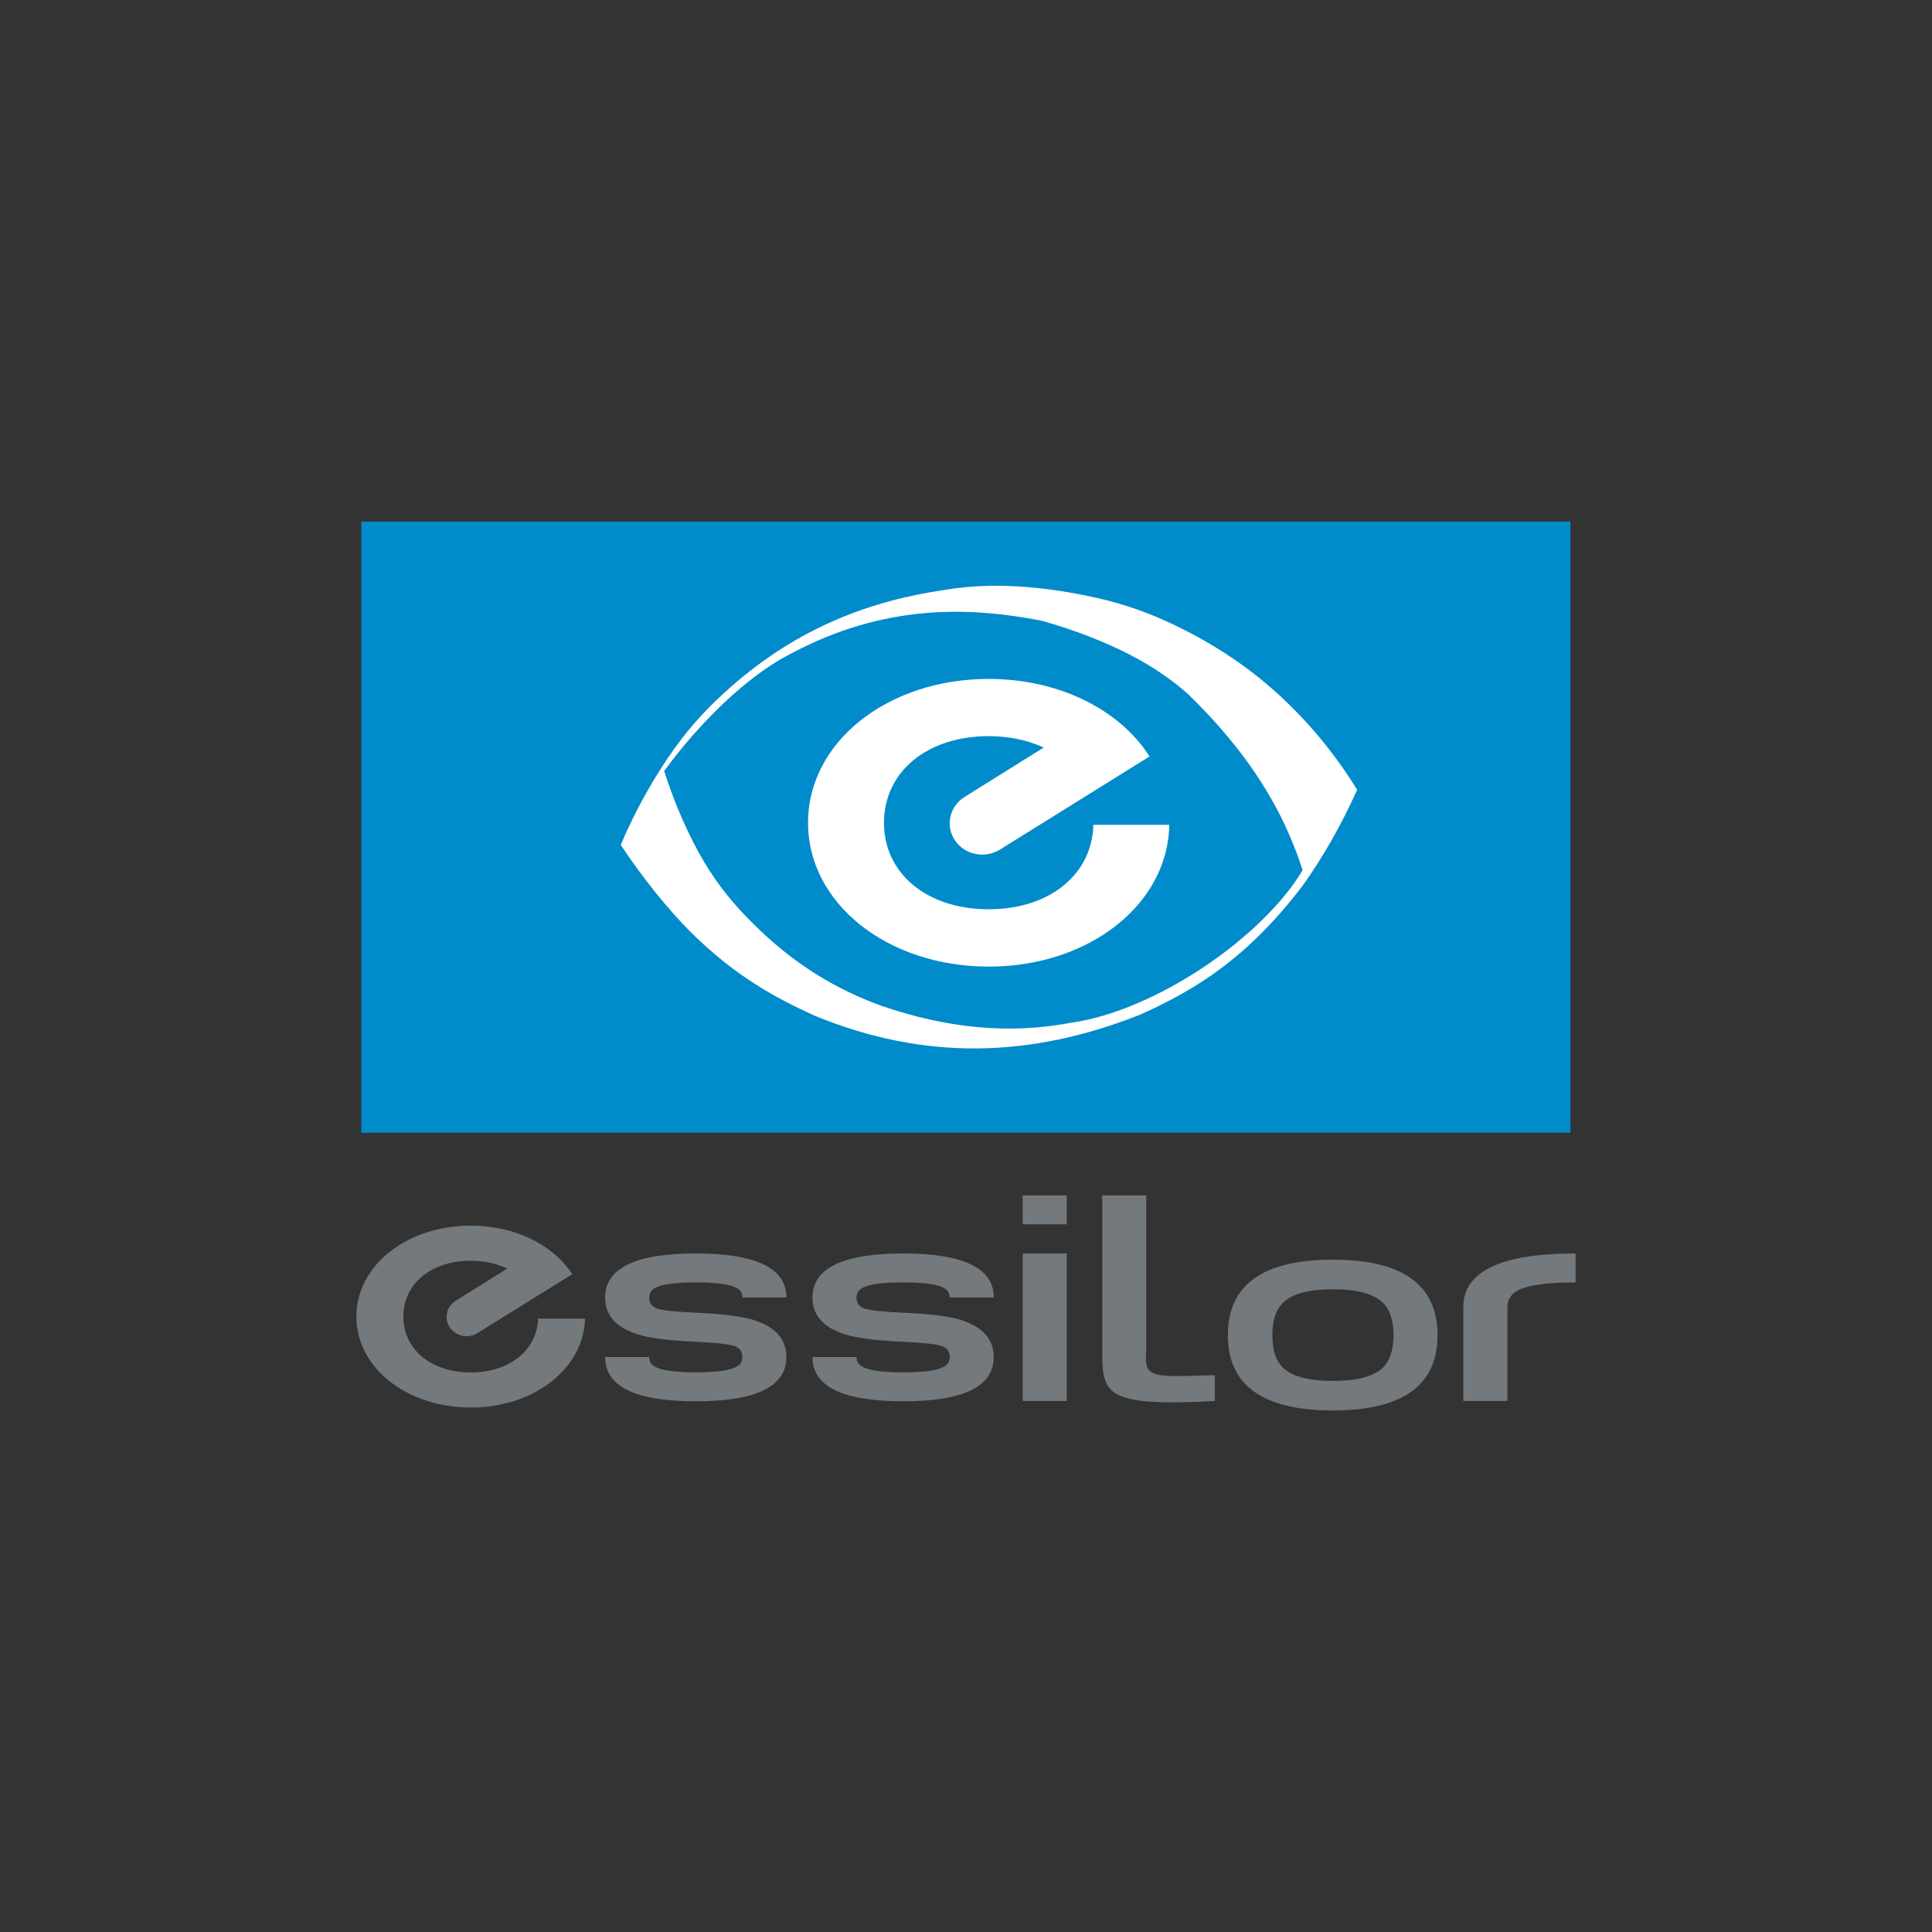 <?xml version="1.0" encoding="utf-8"?>
<!-- Generator: Adobe Illustrator 15.0.0, SVG Export Plug-In  -->
<!DOCTYPE svg PUBLIC "-//W3C//DTD SVG 1.1//EN" "http://www.w3.org/Graphics/SVG/1.1/DTD/svg11.dtd">
<svg version="1.1"
	 xmlns="http://www.w3.org/2000/svg" xmlns:xlink="http://www.w3.org/1999/xlink" xmlns:a="http://ns.adobe.com/AdobeSVGViewerExtensions/3.0/"
	 x="0px" y="0px" width="250px" height="250px" viewBox="-46.112 -67.488 250 250"
	 overflow="visible" enable-background="new -46.112 -67.488 250 250" xml:space="preserve">
<rect x="-46.112" y="-67.488" width="250" height="250" fill="#333333" stroke="none"/>
<defs>
</defs>
<path fill-rule="evenodd" clip-rule="evenodd" fill="#73797C" d="M14.81,110.104c-5.136,0-8.723-2.972-8.723-7.222
	c0-4.257,3.587-7.228,8.723-7.228c1.59,0,3.059,0.289,4.358,0.86l0.357,0.151l-6.665,4.166c-0.582,0.358-0.983,0.921-1.127,1.579
	c-0.139,0.647-0.012,1.311,0.355,1.862c0.775,1.158,2.391,1.492,3.594,0.739c0,0,11.901-7.405,12.254-7.622
	c-2.514-3.877-7.52-6.28-13.127-6.28C6.504,91.111,0,96.282,0,102.883c0,6.599,6.504,11.766,14.81,11.766
	c8.174,0,14.613-5.04,14.784-11.503h-6.08C23.363,107.25,19.82,110.104,14.81,110.104"/>
<path fill-rule="evenodd" clip-rule="evenodd" fill="#73797C" d="M82.479,100.407h-5.696c0-0.562-0.262-0.981-0.771-1.244
	c-0.876-0.471-2.631-0.709-5.263-0.709c-2.63,0-4.384,0.238-5.259,0.714c-0.514,0.263-0.77,0.678-0.77,1.25
	c0,0.714,0.355,1.194,1.067,1.432c0.714,0.238,2.438,0.415,5.183,0.537c3.321,0.137,5.793,0.465,7.398,0.967
	c2.737,0.916,4.109,2.505,4.109,4.756c0,3.822-3.91,5.729-11.729,5.729c-7.817,0-11.728-1.907-11.728-5.729h5.699
	c0,0.578,0.259,0.998,0.77,1.267c0.875,0.475,2.629,0.718,5.259,0.718c2.632,0,4.387-0.243,5.263-0.718
	c0.509-0.269,0.771-0.688,0.771-1.267c0-0.698-0.333-1.164-0.987-1.406c-0.771-0.263-2.504-0.455-5.209-0.576
	c-3.363-0.143-5.826-0.471-7.397-0.968c-2.779-0.885-4.167-2.464-4.167-4.741c0-3.807,3.91-5.709,11.728-5.709
	C78.569,94.709,82.479,96.611,82.479,100.407"/>
<path fill-rule="evenodd" clip-rule="evenodd" fill="#73797C" d="M91.927,90.934h-5.698v-3.74h5.698V90.934z M86.229,94.709h5.699
	v19.09h-5.699V94.709z"/>
<path fill-rule="evenodd" clip-rule="evenodd" fill="#73797C" d="M111.094,113.799c-14.597,0.779-14.576-0.957-14.576-6.914V87.193
	h5.693v19.691c0,0.987-0.298,2.643,0.688,3.204c1.397,0.789,4.651,0.39,8.194,0.39V113.799"/>
<path fill-rule="evenodd" clip-rule="evenodd" fill="#73797C" d="M139.905,105.291c0,6.488-4.515,9.732-13.538,9.732
	c-9.063,0-13.594-3.244-13.594-9.732c0-6.518,4.53-9.777,13.594-9.777C135.391,95.514,139.905,98.773,139.905,105.291
	 M134.207,105.291c0-1.983-0.496-3.416-1.483-4.302c-1.209-1.099-3.325-1.649-6.356-1.649c-3.037,0-5.151,0.551-6.356,1.649
	c-0.992,0.886-1.482,2.318-1.482,4.302c0,1.984,0.49,3.416,1.482,4.297c1.205,1.073,3.325,1.614,6.356,1.614
	s5.147-0.541,6.356-1.614C133.711,108.707,134.207,107.275,134.207,105.291"/>
<path fill-rule="evenodd" clip-rule="evenodd" fill="#73797C" d="M157.775,98.454c-3.543,0-5.997,0.324-7.349,0.972
	c-0.987,0.476-1.478,1.22-1.478,2.227v12.146h-5.704v-12.151c0-4.621,4.844-6.938,14.53-6.938V98.454"/>
<path fill-rule="evenodd" clip-rule="evenodd" fill="#73797C" d="M55.649,100.407h-5.698c0-0.562-0.256-0.981-0.768-1.244
	c-0.876-0.471-2.631-0.709-5.262-0.709c-2.63,0-4.384,0.238-5.262,0.714c-0.513,0.263-0.767,0.678-0.767,1.25
	c0,0.714,0.354,1.194,1.066,1.432c0.715,0.238,2.439,0.415,5.18,0.537c3.327,0.137,5.792,0.465,7.4,0.967
	c2.742,0.916,4.109,2.505,4.109,4.756c0,3.822-3.907,5.729-11.728,5.729s-11.729-1.907-11.729-5.729h5.701
	c0,0.578,0.255,0.998,0.767,1.267c0.878,0.475,2.632,0.718,5.262,0.718c2.631,0,4.386-0.243,5.262-0.718
	c0.512-0.269,0.768-0.688,0.768-1.267c0-0.698-0.33-1.164-0.987-1.406c-0.767-0.263-2.502-0.455-5.203-0.576
	c-3.361-0.143-5.833-0.471-7.406-0.968c-2.773-0.885-4.162-2.464-4.162-4.741c0-3.807,3.909-5.709,11.729-5.709
	S55.649,96.611,55.649,100.407"/>
<rect x="0.64" fill-rule="evenodd" clip-rule="evenodd" fill="#008BCB" width="156.463" height="79.086"/>
<path fill-rule="evenodd" clip-rule="evenodd" fill="#FFFFFF" d="M76.137,8.847c-9.383,1.355-18.845,4.746-27.773,12.636
	c-2.339,2.056-4.75,4.48-7.178,7.85c-2.475,3.45-5.03,7.891-6.976,12.508c2.834,4.275,6.077,8.293,9.086,11.315
	c5.722,5.659,10.849,8.434,16.008,10.788c14.262,5.866,28.009,5.472,42.169-0.156c7.222-3.249,13.866-7.348,20.957-16.647
	c2.485-3.429,5.011-7.834,7.075-12.434c-2.424-3.918-5.385-7.755-9.266-11.479c-1.817-1.735-3.781-3.38-5.988-4.939
	c-2.206-1.56-4.65-3.036-7.435-4.431c-2.778-1.395-5.896-2.706-9.833-3.703C91.017,8.717,83.35,7.609,76.137,8.847 M68.058,62.704
	c-5.877-2.122-11.558-5.392-17.196-11.156c-1.951-1.984-3.958-4.299-5.885-7.544c-1.926-3.243-3.771-7.415-5.148-11.722
	c4.806-6.575,10.883-12.288,15.97-14.96c11.302-6.136,21.946-6.647,32.932-4.475c4.074,1.14,8.041,2.681,11.245,4.323
	c3.209,1.645,5.647,3.39,7.657,5.169c8.012,7.777,12.358,15.135,14.813,22.769c-5.117,8.632-18.954,18.192-29.981,19.751
	C84.448,66.383,76.392,65.548,68.058,62.704"/>
<path fill-rule="evenodd" clip-rule="evenodd" fill="#FFFFFF" d="M81.831,50.172c-7.979,0-13.555-4.604-13.555-11.195
	c0-6.599,5.575-11.207,13.555-11.207c2.476,0,4.763,0.45,6.792,1.334l0.319,0.139L78.7,35.64c-0.947,0.589-1.598,1.503-1.83,2.573
	c-0.228,1.054-0.022,2.128,0.575,3.026c1.262,1.886,3.88,2.428,5.838,1.207c0,0,19.034-11.854,19.354-12.048
	c-3.947-6.191-11.898-10.034-20.806-10.034c-13.113,0-23.385,8.177-23.385,18.612c0,10.438,10.271,18.614,23.385,18.614
	c12.977,0,23.188-8.043,23.366-18.345h-9.828C95.207,45.688,89.676,50.172,81.831,50.172"/>
</svg>
